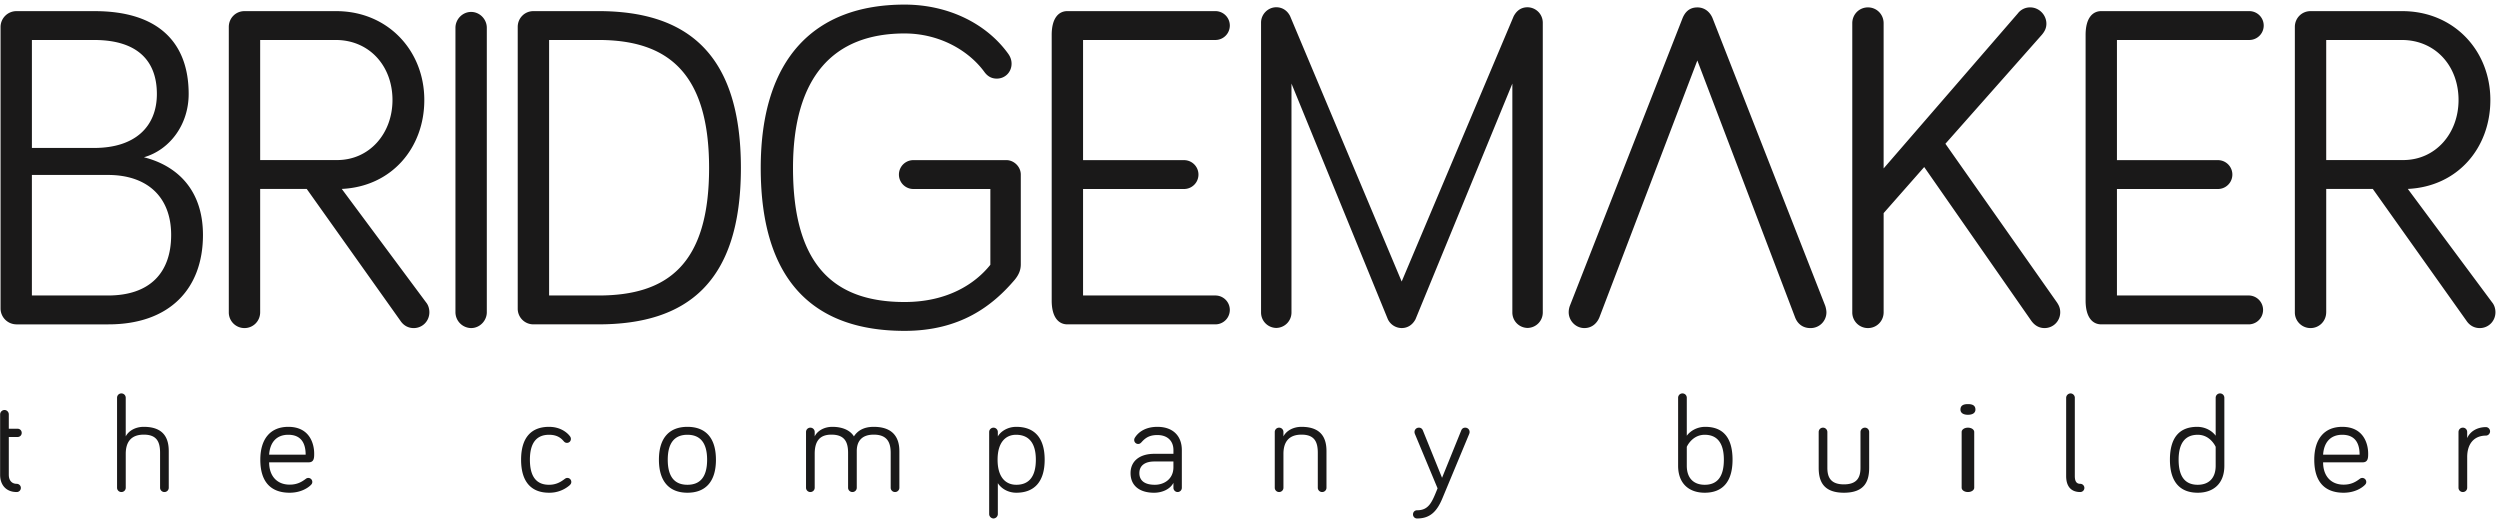 <?xml version="1.0" encoding="UTF-8"?> <svg xmlns="http://www.w3.org/2000/svg" width="167" height="35"> <path d="M92.708 21.324l-6.437-15.74V20.88a1.03 1.03 0 0 1-1.017 1.026 1.03 1.03 0 0 1-1.016-1.026V1.511c0-.56.462-1.026 1.016-1.026.463 0 .77.28.924.59l7.454 17.731 7.485-17.73c.123-.218.37-.59.924-.59a1.03 1.03 0 0 1 1.017 1.025v19.37a1.03 1.03 0 0 1-1.017 1.025 1.03 1.03 0 0 1-1.016-1.026V5.584l-6.469 15.74c-.215.405-.554.59-.924.59a1.03 1.03 0 0 1-.924-.59M2.13 19.739h5.083c2.803 0 4.22-1.524 4.22-4.042 0-2.55-1.602-4.01-4.22-4.01H2.13v8.052zm0-9.856h4.16c2.741 0 4.189-1.43 4.189-3.606 0-2.239-1.324-3.606-4.189-3.606H2.131v7.212zM1.084 21.667a1.064 1.064 0 0 1-1.047-1.058V1.8A1.062 1.062 0 0 1 1.083.744H6.32c4.343 0 6.283 2.176 6.283 5.534 0 2.051-1.263 3.73-2.988 4.228 2.218.56 3.943 2.177 3.943 5.192 0 3.607-2.249 5.97-6.314 5.97h-6.16zm16.295-10.975h5.143c2.156 0 3.696-1.772 3.696-4.011 0-2.3-1.57-4.01-3.788-4.01h-5.051v8.02zm0 10.166c0 .59-.463 1.057-1.048 1.057a1.043 1.043 0 0 1-1.047-1.057V1.8c0-.59.462-1.056 1.047-1.056h6.13c3.419 0 5.883 2.611 5.883 5.938 0 3.202-2.187 5.783-5.514 5.938l5.637 7.586c.154.187.215.436.215.653 0 .59-.461 1.057-1.047 1.057-.308 0-.647-.124-.893-.497l-6.253-8.799h-3.11v8.24zm15.14 0c0 .56-.462 1.057-1.048 1.057a1.062 1.062 0 0 1-1.047-1.057V1.854c0-.56.462-1.057 1.047-1.057.586 0 1.048.497 1.048 1.057v19.004zm4.16-1.119h3.295c4.59 0 7.393-2.052 7.393-8.519 0-6.404-2.803-8.55-7.393-8.55H36.68v17.07zM39.974.743c5.883 0 9.518 2.798 9.518 10.477 0 7.68-3.635 10.447-9.518 10.447h-4.343a1.044 1.044 0 0 1-1.047-1.058V1.8c0-.59.462-1.056 1.047-1.056h4.343zm26.182 16.944v-5.062h-5.144a.964.964 0 0 1 0-1.928h6.222c.493 0 .955.436.955.964v5.995c0 .373-.123.684-.4 1.026-1.48 1.74-3.635 3.42-7.362 3.42-5.976 0-9.61-3.234-9.61-10.882 0-7.369 3.634-10.913 9.61-10.913 2.926 0 5.482 1.275 6.93 3.296.154.218.216.436.216.653 0 .56-.432.995-.986.995-.277 0-.555-.093-.8-.404-1.048-1.461-3.019-2.612-5.36-2.612-4.744 0-7.454 2.891-7.454 8.985 0 6.467 2.71 8.954 7.454 8.954 2.864 0 4.712-1.213 5.729-2.487M134.79.898a1.02 1.02 0 0 1 .831-.404c.585 0 1.078.497 1.078 1.088 0 .311-.124.529-.308.747l-6.438 7.274 7.454 10.602c.124.187.216.373.216.653 0 .591-.462 1.057-1.048 1.057-.461 0-.738-.28-.892-.497l-7.146-10.26-2.71 3.078v6.622c0 .591-.463 1.057-1.048 1.057a1.043 1.043 0 0 1-1.047-1.057V1.551c0-.59.462-1.057 1.047-1.057s1.047.467 1.047 1.057v9.7L134.79.898zm20.6 9.794h5.144c2.156 0 3.697-1.772 3.697-4.011 0-2.3-1.571-4.01-3.789-4.01h-5.051v8.02zm0 10.166c0 .59-.461 1.057-1.047 1.057a1.043 1.043 0 0 1-1.047-1.057V1.8c0-.59.462-1.056 1.047-1.056h6.13c3.419 0 5.883 2.611 5.883 5.938 0 3.202-2.187 5.783-5.514 5.938l5.637 7.586c.154.187.216.436.216.653 0 .59-.462 1.057-1.048 1.057-.307 0-.647-.124-.893-.497l-6.252-8.799h-3.111v8.24zM.008 28.64v-.96a.3.3 0 0 1 .29-.293c.163 0 .29.137.29.293v.96h.59a.27.27 0 0 1 .272.276.268.268 0 0 1-.272.274h-.59v2.526c0 .393.218.603.526.603.154 0 .28.119.28.275a.276.276 0 0 1-.28.274c-.716 0-1.106-.485-1.106-1.152V28.64m11.265 1.492v2.443a.288.288 0 0 1-.29.293.288.288 0 0 1-.29-.293v-2.324c0-.722-.208-1.217-1.088-1.217-.897 0-1.205.55-1.205 1.281v2.26a.288.288 0 0 1-.29.293.288.288 0 0 1-.291-.293v-6.002c0-.165.127-.293.29-.293.163 0 .29.128.29.293v2.58c.173-.348.617-.64 1.206-.64 1.396 0 1.668.841 1.668 1.62m7.984-1.09c-.789 0-1.224.513-1.278 1.327h2.439c0-.658-.227-1.327-1.16-1.327m0-.53c1.45 0 1.73 1.162 1.73 1.784 0 .265 0 .586-.361.586h-2.648c0 .906.517 1.491 1.37 1.491.525 0 .833-.202 1.087-.393a.265.265 0 0 1 .426.21c0 .101-.045.156-.1.21-.135.138-.607.513-1.414.513-1.205 0-1.959-.668-1.959-2.205 0-1.41.69-2.196 1.868-2.196m17.419 0c.807 0 1.252.43 1.397.63a.281.281 0 0 1 .063.175.259.259 0 0 1-.263.265c-.09 0-.154-.036-.217-.11-.136-.155-.381-.43-.98-.43-.833 0-1.278.54-1.278 1.666 0 1.144.445 1.674 1.278 1.674.526 0 .844-.238 1.052-.393.064-.046.109-.065.172-.065.146 0 .263.12.263.266 0 .083-.027.147-.117.23a2.06 2.06 0 0 1-1.37.493c-1.169 0-1.867-.705-1.867-2.205s.698-2.196 1.867-2.196m10.559 2.196c0-1.153-.481-1.666-1.315-1.666s-1.314.513-1.314 1.666c0 1.17.48 1.674 1.314 1.674.834 0 1.315-.503 1.315-1.674m.59 0c0 1.5-.726 2.205-1.905 2.205-1.169 0-1.904-.705-1.904-2.205s.735-2.196 1.904-2.196c1.179 0 1.904.696 1.904 2.196m12.254-.577v2.443a.288.288 0 0 1-.29.293.288.288 0 0 1-.29-.293v-2.324c0-.722-.253-1.217-1.133-1.217-.78 0-1.133.421-1.133 1.098v2.443a.288.288 0 0 1-.29.293.288.288 0 0 1-.29-.293v-2.324c0-.722-.227-1.217-1.116-1.217-.842 0-1.114.513-1.114 1.281v2.26a.288.288 0 0 1-.29.293.288.288 0 0 1-.29-.293V28.86c0-.164.126-.292.29-.292.162 0 .29.128.29.292v.293c.154-.338.589-.64 1.178-.64.743 0 1.224.274 1.442.64.227-.357.625-.64 1.323-.64 1.396 0 1.713.841 1.713 1.62m7.812 2.25c.833 0 1.305-.53 1.305-1.674s-.49-1.666-1.323-1.666c-.672 0-1.233.476-1.233 1.666 0 1.18.544 1.674 1.25 1.674m-1.233-3.523v.294c.173-.312.627-.641 1.234-.641 1.178 0 1.894.695 1.894 2.196 0 1.5-.716 2.205-1.894 2.205-.607 0-1.043-.33-1.234-.64v2.068a.3.3 0 0 1-.29.292.3.3 0 0 1-.29-.292V28.86c0-.164.136-.292.29-.292.155 0 .29.128.29.292m11.729 2.352v-.384h-1.279c-.589 0-.996.247-.996.778 0 .475.326.777 1.033.777.635 0 1.242-.393 1.242-1.17m-2.121-1.685c-.091.101-.154.129-.236.129a.264.264 0 0 1-.263-.266c0-.064.019-.11.046-.155.253-.403.743-.723 1.504-.723 1.052 0 1.632.622 1.632 1.555v2.517a.283.283 0 0 1-.28.283.284.284 0 0 1-.282-.283v-.33c-.227.43-.752.66-1.296.66-.961 0-1.568-.468-1.568-1.31 0-.804.607-1.29 1.585-1.29h1.28v-.247c0-.622-.409-1.007-1.071-1.007-.48 0-.77.148-1.051.467m12.345.604v2.443a.288.288 0 0 1-.29.293.288.288 0 0 1-.29-.293v-2.324c0-.722-.21-1.217-1.088-1.217-.898 0-1.207.55-1.207 1.281v2.26a.288.288 0 0 1-.29.293.288.288 0 0 1-.29-.293V28.86c0-.164.128-.292.29-.292.164 0 .29.128.29.292v.293c.173-.348.617-.64 1.207-.64 1.396 0 1.668.841 1.668 1.62m7.421 2.488l-1.514-3.632c-.009-.028-.027-.064-.027-.129 0-.164.127-.292.29-.292.163 0 .235.1.272.192l1.278 3.157 1.279-3.157c.036-.092.108-.192.272-.192.163 0 .29.128.29.292 0 .065-.019.101-.028.129l-1.786 4.291c-.371.897-.833 1.354-1.695 1.354a.268.268 0 0 1-.272-.274c0-.156.118-.274.272-.274.789 0 .997-.54 1.369-1.465m16.648-1.51c0 .87.499 1.272 1.197 1.272.834 0 1.279-.53 1.279-1.674 0-1.126-.454-1.666-1.279-1.666-.852 0-1.197.805-1.197.805v1.263zm3.056-.402c0 1.5-.689 2.205-1.859 2.205-1.033 0-1.777-.595-1.777-1.803v-4.538c0-.165.128-.293.29-.293.164 0 .29.128.29.293v2.535c.209-.293.654-.595 1.234-.595 1.169 0 1.822.696 1.822 2.196zm6.334-1.849v2.389c0 .595.19 1.107 1.106 1.107.916 0 1.106-.512 1.106-1.107V28.86c0-.164.136-.293.3-.293.153 0 .28.129.28.293v2.389c0 .87-.28 1.665-1.686 1.665-1.396 0-1.686-.796-1.686-1.665V28.86c0-.164.126-.293.29-.293.154 0 .29.129.29.293m9.811 3.715c0 .165-.183.293-.42.293s-.421-.128-.421-.293V28.86c0-.164.184-.292.42-.292.238 0 .42.128.42.292v3.715zm-.92-5.216c0-.265.185-.365.5-.365s.5.1.5.366c0 .22-.185.347-.5.347s-.5-.127-.5-.348zm7.639-.786v5.224c0 .367.119.522.364.522a.274.274 0 0 1 0 .549c-.607 0-.943-.366-.943-1.07v-5.225a.3.3 0 0 1 .29-.293c.163 0 .29.137.29.293m9.408 3.275s-.345-.805-1.197-.805c-.825 0-1.278.54-1.278 1.666 0 1.144.444 1.674 1.278 1.674.698 0 1.197-.402 1.197-1.272v-1.263zm0-.74v-2.535c0-.165.127-.293.29-.293.163 0 .29.128.29.293v4.538c0 1.208-.743 1.803-1.777 1.803-1.17 0-1.859-.705-1.859-2.205s.654-2.196 1.823-2.196c.58 0 1.025.302 1.233.594zm8.455-.065c-.79 0-1.224.513-1.278 1.327h2.438c0-.658-.226-1.327-1.16-1.327m0-.53c1.45 0 1.732 1.162 1.732 1.784 0 .265 0 .586-.363.586h-2.647c0 .906.517 1.491 1.369 1.491.526 0 .834-.202 1.087-.393a.265.265 0 0 1 .426.21c0 .101-.045.156-.1.21-.135.138-.606.513-1.413.513-1.206 0-1.96-.668-1.96-2.205 0-1.41.69-2.196 1.869-2.196m8.347.75c.18-.42.635-.732 1.26-.732a.284.284 0 0 1 0 .567c-.834 0-1.26.586-1.26 1.428v2.05a.288.288 0 0 1-.291.292.288.288 0 0 1-.29-.293V28.86c0-.164.127-.293.29-.293.164 0 .29.129.29.293v.403zM113.381.496c-.554 0-.831.342-.985.715l-7.515 19.182a1.258 1.258 0 0 0-.092.465c0 .56.461 1.057 1.046 1.057.524 0 .863-.342 1.017-.746l6.53-17.129 6.53 17.16c.044.117.104.226.179.322.185.236.464.393.836.393a1.05 1.05 0 0 0 1.078-1.057c0-.093-.031-.31-.093-.466L114.397 1.21c-.154-.373-.493-.715-1.016-.715M81.188 19.739h-8.84v-7.114h6.776a.964.964 0 0 0 0-1.927h-6.776V2.671h8.84a.964.964 0 0 0 0-1.928H71.3c-.584 0-1.047.466-1.047 1.592v17.74c0 1.125.463 1.592 1.047 1.592h9.888a.964.964 0 0 0 0-1.928m69.064 0h-8.84v-7.114h6.777a.964.964 0 0 0 0-1.927h-6.777V2.671h8.84a.964.964 0 0 0 0-1.928h-9.887c-.585 0-1.047.466-1.047 1.592v17.74c0 1.125.462 1.592 1.047 1.592h9.887a.965.965 0 0 0 0-1.928" fill="#1A1919" fill-rule="evenodd"></path> </svg> 